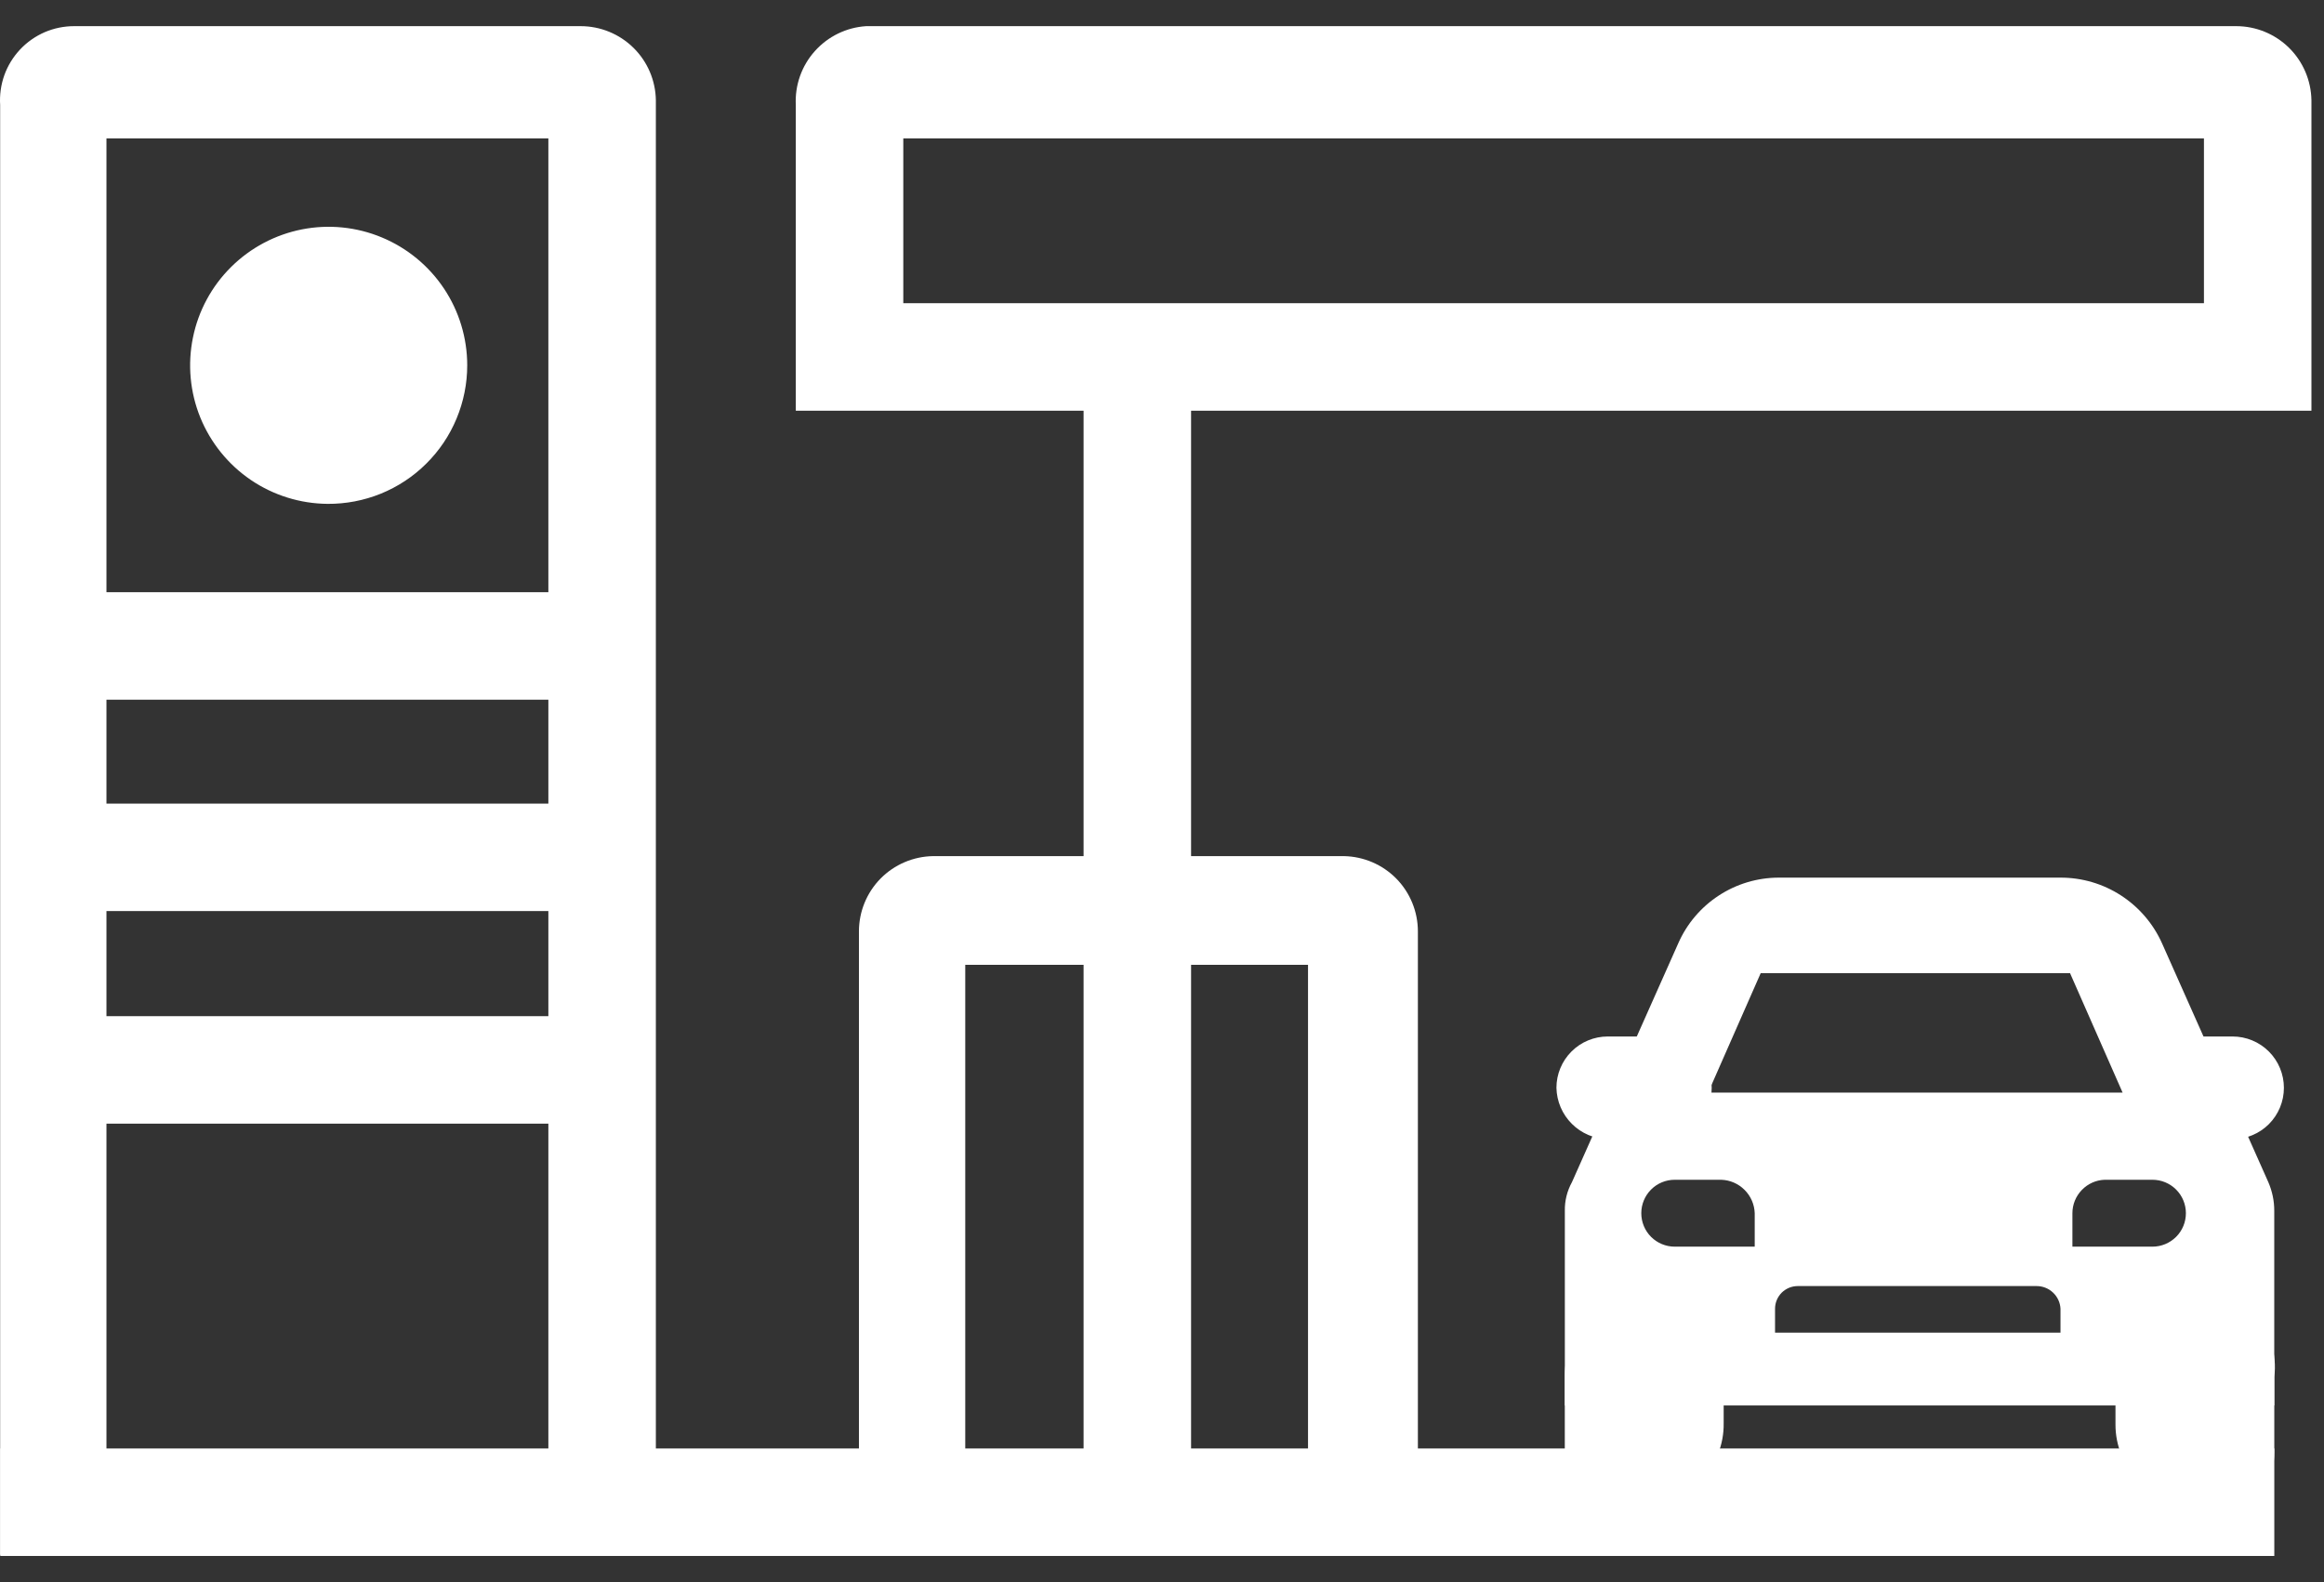 <svg width="47" height="32" viewBox="0 0 47 32" fill="none" xmlns="http://www.w3.org/2000/svg">
<rect x="0" y="0" width="47" height="32" fill="#333333" stroke="none"/>
<path d="M45.995 29.297H0.005V31.471H45.995V29.297Z" fill="white"/>
<path d="M0.003 31.447V2.123C-0.01 1.919 0.019 1.713 0.088 1.52C0.157 1.327 0.266 1.151 0.406 1.001C0.546 0.852 0.716 0.733 0.904 0.651C1.093 0.57 1.296 0.529 1.501 0.529H11.742C12.142 0.529 12.525 0.686 12.81 0.966C13.095 1.246 13.258 1.627 13.264 2.027V31.447H0.003ZM11.09 2.799H2.153V29.369H11.09V2.799Z" fill="white"/>
<path d="M6.623 10.191C6.069 10.186 5.53 10.018 5.072 9.707C4.615 9.396 4.26 8.957 4.051 8.445C3.843 7.932 3.791 7.37 3.902 6.828C4.012 6.286 4.281 5.789 4.674 5.4C5.067 5.01 5.566 4.746 6.109 4.639C6.652 4.533 7.214 4.59 7.724 4.803C8.235 5.016 8.671 5.375 8.978 5.835C9.285 6.295 9.449 6.836 9.449 7.389C9.449 7.759 9.375 8.126 9.233 8.467C9.091 8.809 8.882 9.119 8.619 9.379C8.357 9.64 8.045 9.845 7.702 9.985C7.359 10.124 6.992 10.194 6.623 10.191Z" fill="white"/>
<path d="M12.275 11.978H0.995V14.152H12.275V11.978Z" fill="white"/>
<path d="M12.275 16.254H0.995V18.427H12.275V16.254Z" fill="white"/>
<path d="M12.275 20.553H0.995V22.727H12.275V20.553Z" fill="white"/>
<path d="M16.094 8.307V2.123C16.074 1.723 16.212 1.332 16.479 1.034C16.746 0.735 17.119 0.554 17.519 0.529H45.224C45.623 0.529 46.007 0.686 46.292 0.966C46.576 1.246 46.739 1.627 46.746 2.027V8.307H16.094ZM44.572 2.799H18.268V6.133H44.572V2.799Z" fill="white"/>
<path d="M24.088 7.123H21.914V30.022H24.088V7.123Z" fill="white"/>
<path d="M17.371 30.915V18.838C17.371 18.439 17.528 18.055 17.808 17.77C18.088 17.486 18.469 17.323 18.869 17.316H27.178C27.577 17.323 27.958 17.486 28.238 17.77C28.518 18.055 28.675 18.439 28.675 18.838V30.915H17.371ZM26.453 19.514H19.521V29.828H26.453V19.514Z" fill="white"/>
<path d="M32.613 30.408C32.154 30.408 31.646 30.408 31.646 29.635V27.823C31.646 27.611 31.688 27.4 31.77 27.204C31.851 27.008 31.97 26.829 32.12 26.679C32.271 26.529 32.449 26.41 32.645 26.328C32.842 26.247 33.052 26.205 33.265 26.205C33.476 26.205 33.685 26.247 33.88 26.329C34.075 26.41 34.252 26.53 34.401 26.68C34.549 26.831 34.666 27.01 34.745 27.206C34.823 27.402 34.862 27.612 34.859 27.823V28.79C34.862 29.001 34.823 29.211 34.745 29.407C34.666 29.603 34.549 29.782 34.401 29.933C34.252 30.083 34.075 30.203 33.88 30.284C33.685 30.366 33.476 30.408 33.265 30.408H32.613Z" fill="white"/>
<path d="M44.377 30.432C43.952 30.426 43.546 30.253 43.248 29.95C42.95 29.647 42.782 29.239 42.783 28.814V27.848C42.755 27.62 42.775 27.39 42.843 27.171C42.911 26.952 43.025 26.75 43.177 26.578C43.329 26.407 43.515 26.269 43.724 26.175C43.933 26.081 44.16 26.032 44.389 26.032C44.618 26.032 44.845 26.081 45.054 26.175C45.263 26.269 45.449 26.407 45.601 26.578C45.753 26.75 45.867 26.952 45.934 27.171C46.002 27.39 46.023 27.62 45.995 27.848V29.369C45.995 30.312 45.222 30.432 44.377 30.432Z" fill="white"/>
<path d="M31.647 28.427V24.49C31.643 24.288 31.693 24.088 31.791 23.91L33.941 19.079C34.114 18.685 34.398 18.35 34.759 18.114C35.119 17.878 35.54 17.752 35.97 17.751H41.671C42.105 17.75 42.53 17.875 42.894 18.111C43.258 18.347 43.547 18.683 43.724 19.079L45.874 23.91C45.953 24.093 45.995 24.291 45.994 24.49V28.427H31.647ZM41.671 26.954V26.471C41.665 26.347 41.611 26.23 41.521 26.145C41.431 26.059 41.312 26.012 41.188 26.012H36.357C36.297 26.012 36.237 26.024 36.181 26.047C36.126 26.07 36.075 26.104 36.032 26.146C35.99 26.189 35.956 26.239 35.933 26.295C35.91 26.351 35.898 26.41 35.898 26.471V26.954H41.671ZM43.531 25.215C43.71 25.215 43.882 25.143 44.009 25.017C44.136 24.89 44.207 24.718 44.207 24.538C44.207 24.359 44.136 24.187 44.009 24.06C43.882 23.933 43.71 23.862 43.531 23.862H42.565C42.389 23.868 42.224 23.942 42.102 24.069C41.98 24.195 41.912 24.363 41.912 24.538V25.215H43.531ZM33.869 23.862C33.69 23.862 33.517 23.933 33.391 24.06C33.264 24.187 33.193 24.359 33.193 24.538C33.193 24.718 33.264 24.89 33.391 25.017C33.517 25.143 33.69 25.215 33.869 25.215H35.487V24.538C35.481 24.361 35.408 24.192 35.282 24.067C35.157 23.941 34.988 23.868 34.811 23.862H33.869ZM42.927 22.099L41.864 19.683H35.608L34.545 22.099H42.927Z" fill="white"/>
<path d="M32.515 23.041C32.242 23.035 31.981 22.923 31.788 22.73C31.594 22.536 31.483 22.276 31.477 22.002C31.477 21.727 31.586 21.463 31.781 21.268C31.976 21.073 32.24 20.964 32.515 20.964H33.578C33.853 20.964 34.118 21.073 34.312 21.268C34.507 21.463 34.617 21.727 34.617 22.002C34.617 22.278 34.507 22.542 34.312 22.737C34.118 22.931 33.853 23.041 33.578 23.041H32.515Z" fill="white"/>
<path d="M44.087 23.041C43.812 23.041 43.548 22.931 43.353 22.737C43.158 22.542 43.049 22.278 43.049 22.002C43.049 21.727 43.158 21.463 43.353 21.268C43.548 21.073 43.812 20.964 44.087 20.964H45.15C45.426 20.964 45.69 21.073 45.885 21.268C46.08 21.463 46.189 21.727 46.189 22.002C46.189 22.278 46.08 22.542 45.885 22.737C45.69 22.931 45.426 23.041 45.15 23.041H44.087Z" fill="white"/>
</svg>
